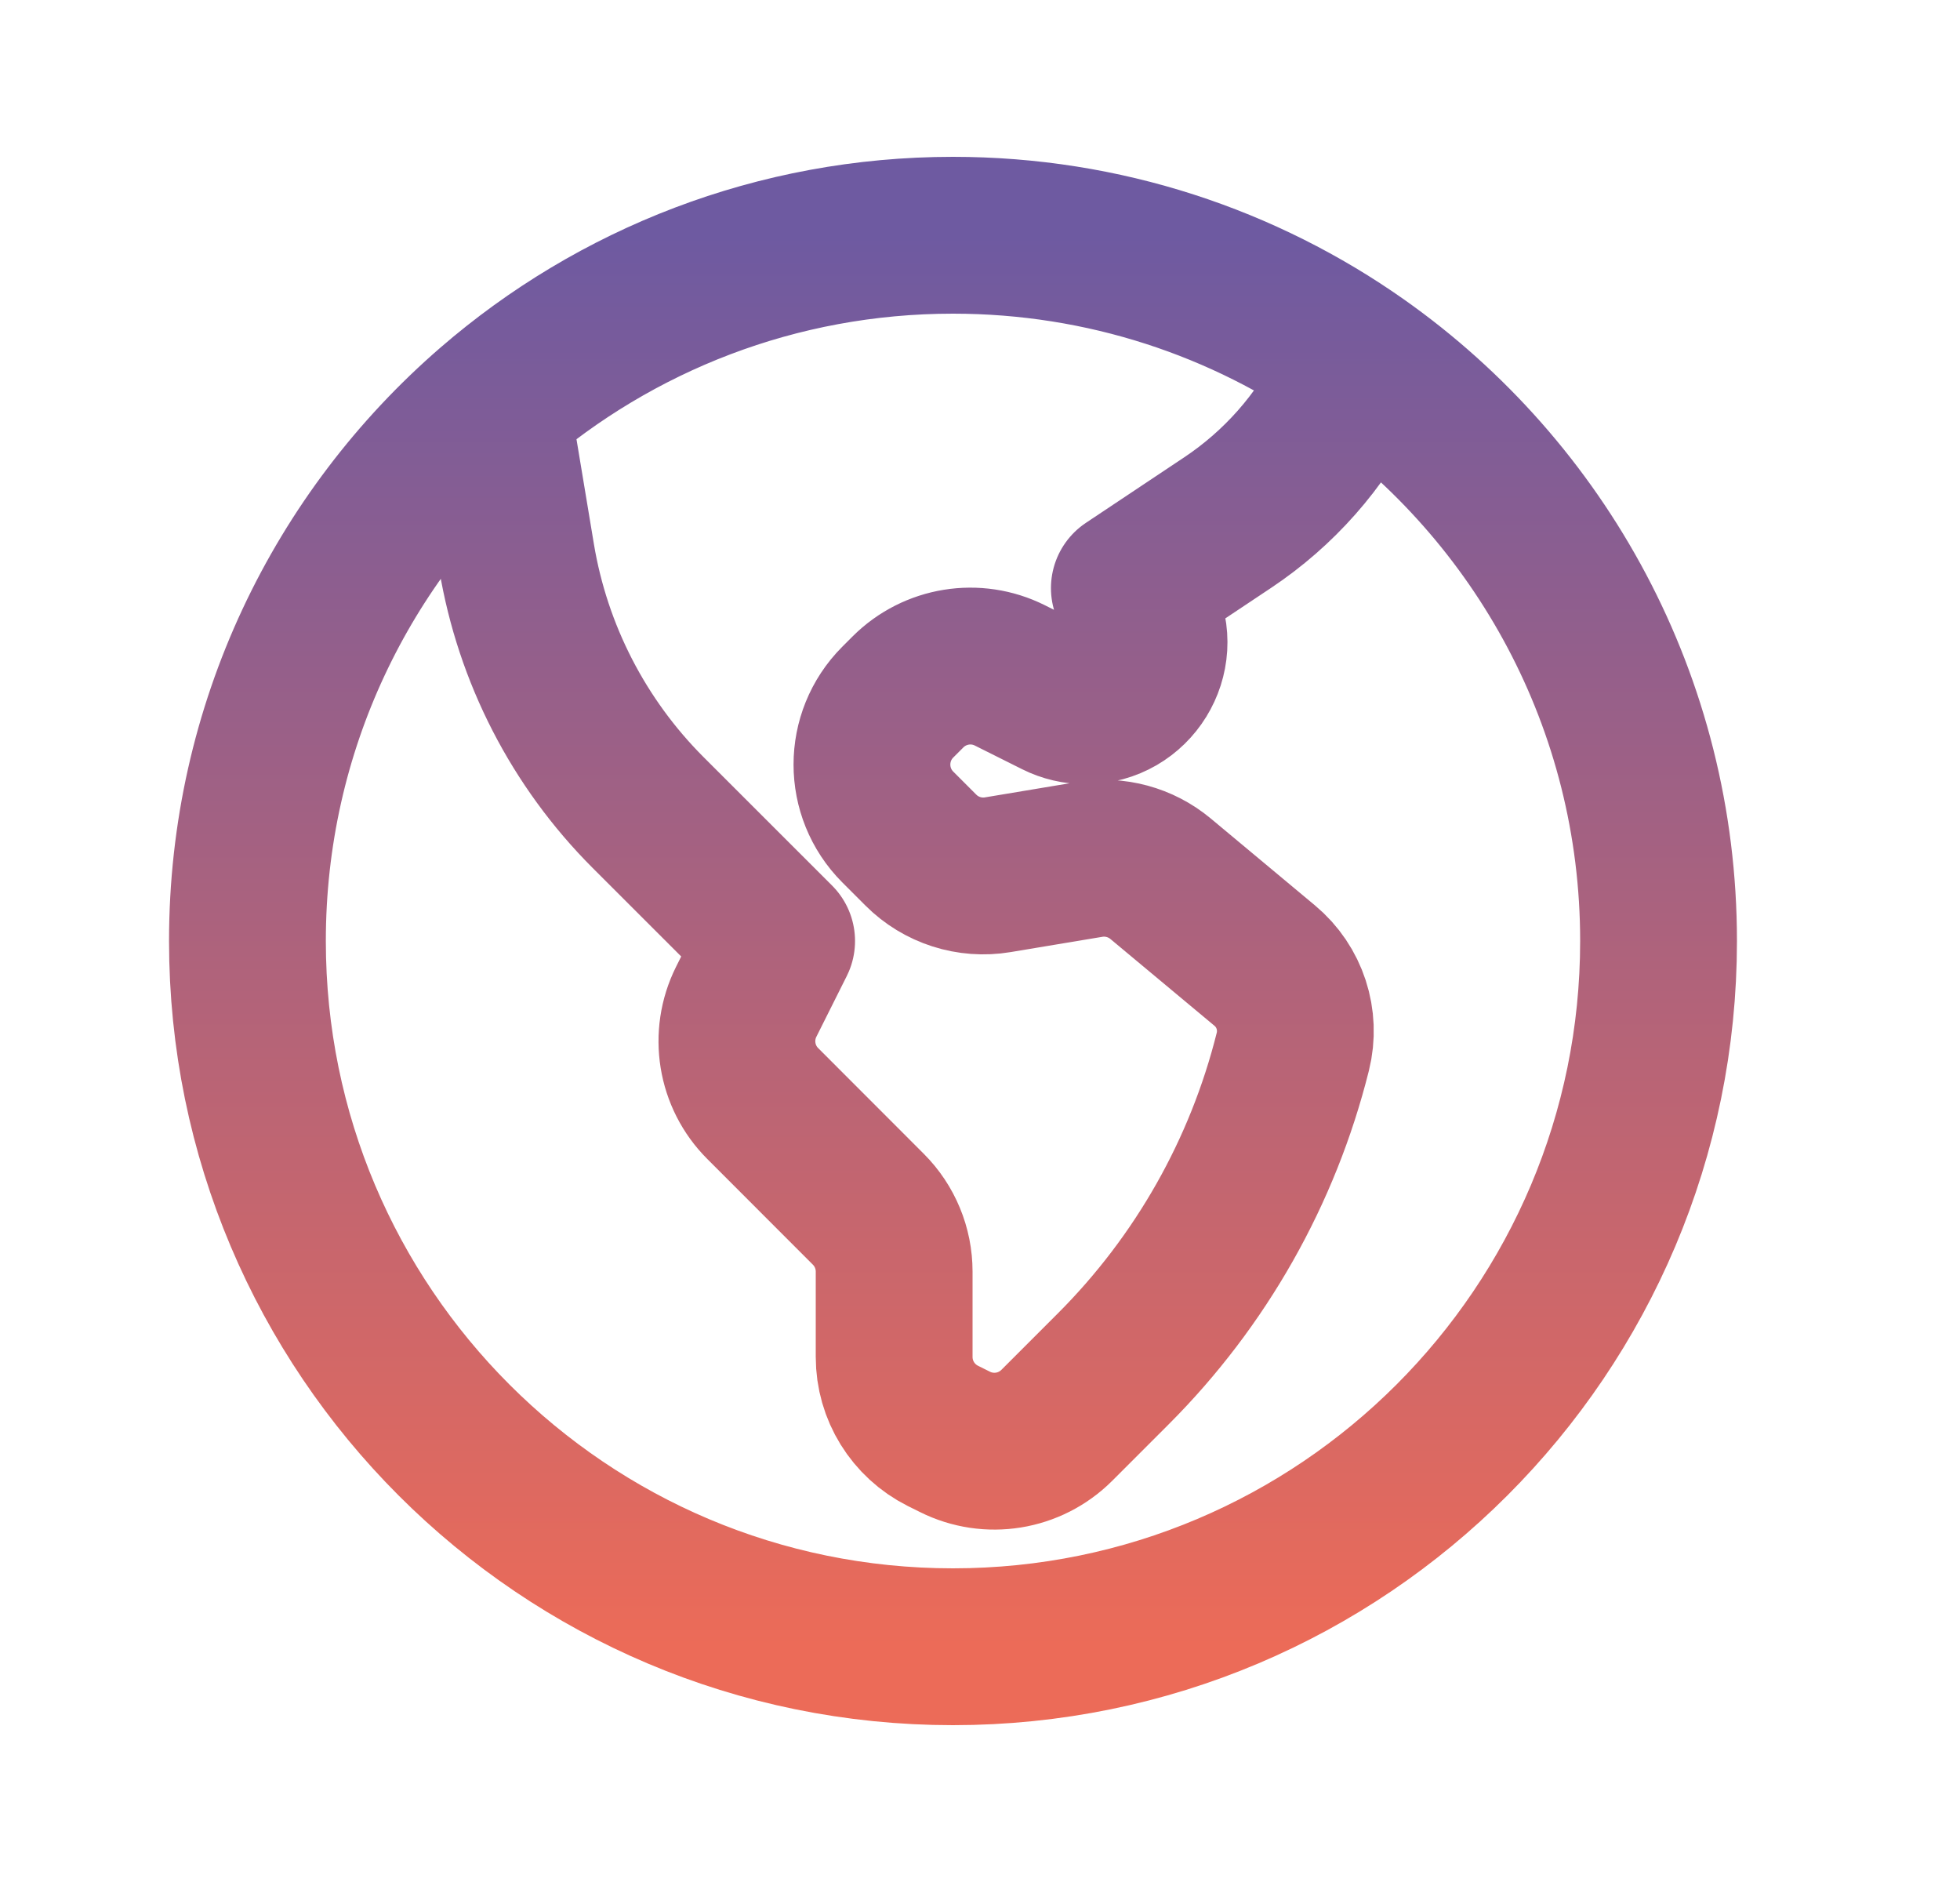 <svg width="25" height="24" viewBox="0 0 25 24" fill="none" xmlns="http://www.w3.org/2000/svg">
<path d="M6.271 5.19L6.589 7.103C6.795 8.337 7.381 9.475 8.265 10.36L9.906 12L9.518 12.775C9.302 13.208 9.386 13.731 9.729 14.073L11.076 15.421C11.287 15.632 11.405 15.918 11.405 16.216V17.305C11.405 17.731 11.646 18.12 12.027 18.311L12.18 18.387C12.613 18.604 13.136 18.519 13.479 18.177L14.202 17.454C15.316 16.339 16.108 14.942 16.49 13.412C16.591 13.007 16.452 12.58 16.131 12.313L14.802 11.205C14.55 10.996 14.22 10.906 13.897 10.96L12.727 11.155C12.368 11.215 12.003 11.098 11.746 10.841L11.451 10.546C11.012 10.106 11.012 9.394 11.451 8.954L11.582 8.823C11.925 8.481 12.448 8.396 12.881 8.613L13.485 8.915C13.597 8.971 13.721 9 13.847 9C14.448 9 14.839 8.367 14.57 7.829L14.405 7.5L15.661 6.663C16.313 6.228 16.84 5.632 17.19 4.931L17.336 4.639M6.271 5.19C4.363 6.841 3.156 9.279 3.156 12C3.156 16.971 7.185 21 12.155 21C17.126 21 21.155 16.971 21.155 12C21.155 8.958 19.646 6.269 17.336 4.639M6.271 5.19C7.848 3.826 9.906 3 12.155 3C14.084 3 15.871 3.607 17.336 4.639" stroke="url(#paint0_linear_141_6083)" stroke-width="2" stroke-linecap="round" stroke-linejoin="round"/>
<defs>
<linearGradient id="paint0_linear_141_6083" x1="12.155" y1="3" x2="12.155" y2="21" gradientUnits="userSpaceOnUse">
<stop stop-color="#6E5AA1"/>
<stop offset="1" stop-color="#EC6B58"/>
</linearGradient>
</defs>
</svg>
